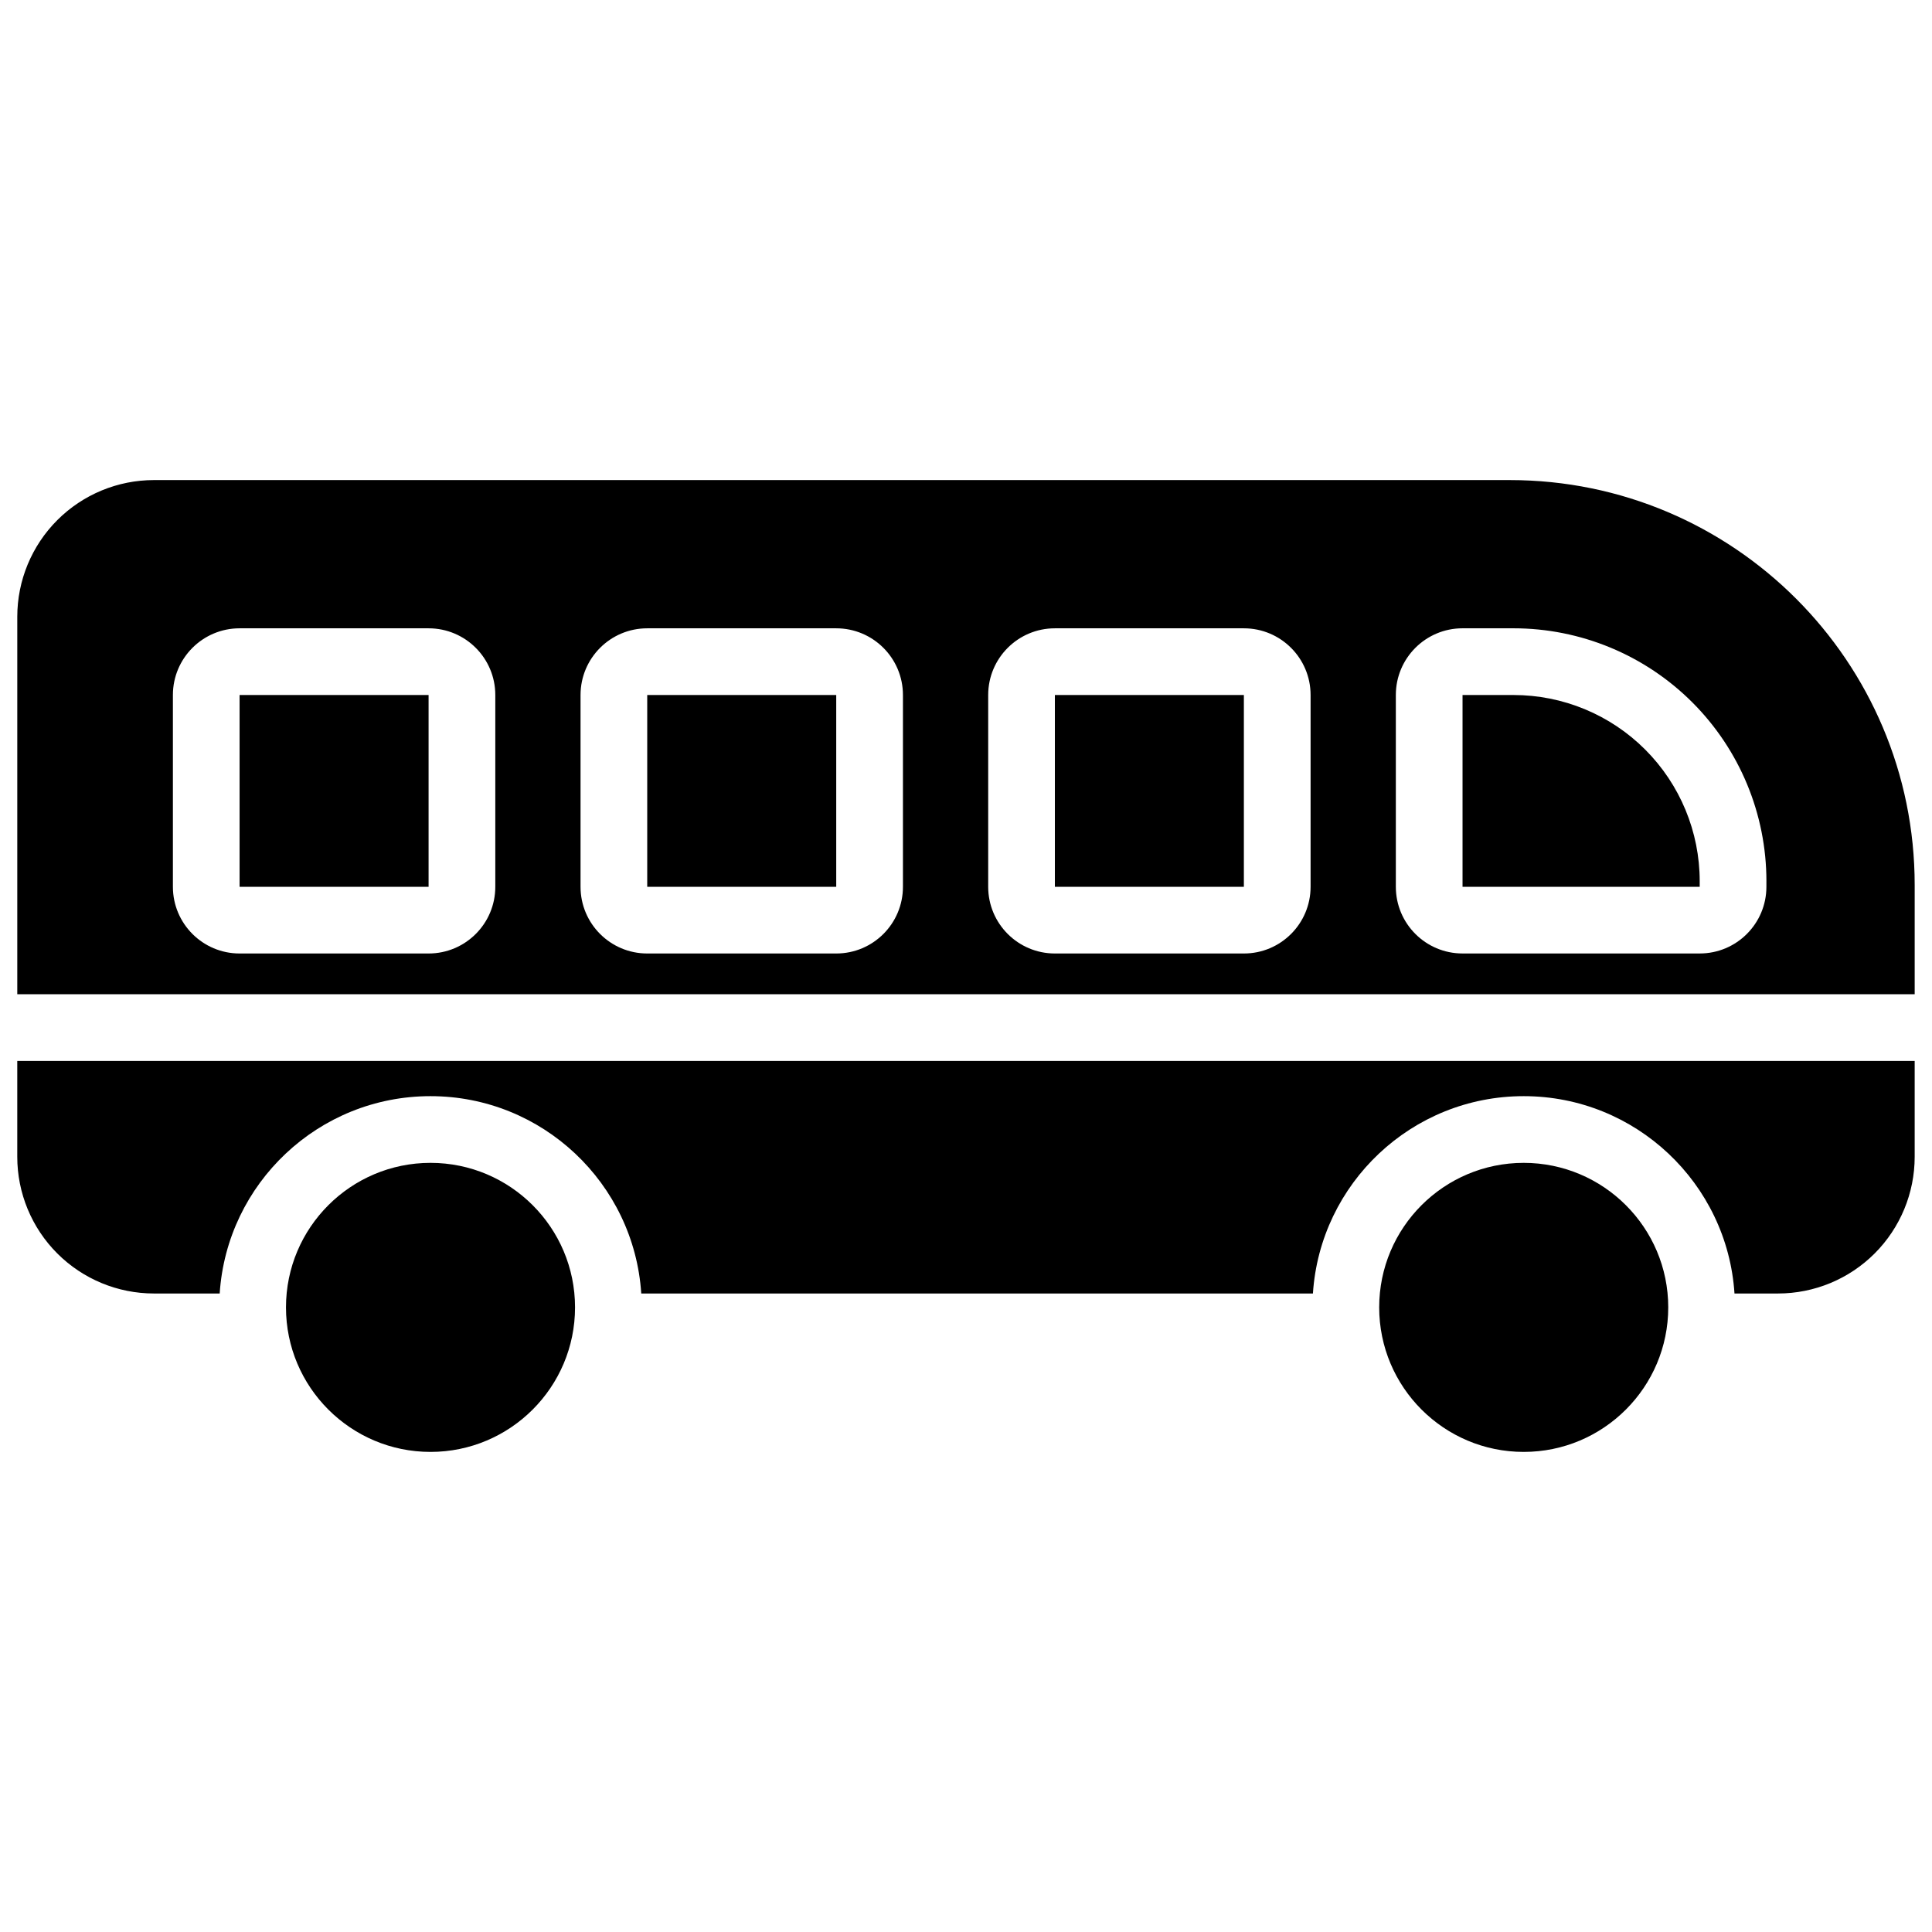 <?xml version="1.0" encoding="UTF-8"?>
<!-- Uploaded to: ICON Repo, www.svgrepo.com, Generator: ICON Repo Mixer Tools -->
<svg width="800px" height="800px" version="1.1" viewBox="144 144 512 512" xmlns="http://www.w3.org/2000/svg">
 <defs>
  <clipPath id="a">
   <path d="m148.59 271h502.83v258h-502.83z"/>
  </clipPath>
 </defs>
 <g clip-path="url(#a)">
  <path d="m547.8 452.17c-21.141 0-38.301 17.16-38.301 38.301s17.16 38.301 38.301 38.301 38.301-17.16 38.301-38.301-17.16-38.301-38.301-38.301zm-289.71 0c-21.141 0-38.301 17.16-38.301 38.301s17.16 38.301 38.301 38.301c21.141 0 38.301-17.16 38.301-38.301s-17.16-38.301-38.301-38.301zm393.32-27.008v25.406c0 9.605-3.816 18.82-10.609 25.613-6.793 6.793-16.004 10.609-25.613 10.609h-11.531c-1.895-29.18-26.199-52.297-55.859-52.297s-53.961 23.117-55.859 52.297h-178c-1.895-29.18-26.199-52.297-55.859-52.297-29.66 0-53.961 23.117-55.859 52.297h-17.422c-9.605 0-18.82-3.816-25.613-10.609-6.793-6.793-10.609-16.004-10.609-25.613v-25.406zm-502.83-17.676v-100.04c0-9.605 3.816-18.82 10.609-25.613 6.793-6.793 16.004-10.609 25.613-10.609h359.3c59.266 0 107.31 48.043 107.31 107.31v28.953h-502.83zm463.54-29.953c0-17.777-7.062-34.824-19.633-47.395-12.57-12.57-29.617-19.633-47.395-19.633h-13.504c-9.762 0-17.676 7.914-17.676 17.676v50.824c0 9.762 7.914 17.676 17.676 17.676h62.852c9.762 0 17.676-7.914 17.676-17.676v-1.473zm-336.86-49.348c0-9.762-7.914-17.676-17.676-17.676h-50.086c-9.762 0-17.676 7.914-17.676 17.676v50.824c0 9.762 7.914 17.676 17.676 17.676h50.086c9.762 0 17.676-7.914 17.676-17.676zm216.06 0c0-9.762-7.914-17.676-17.676-17.676h-50.086c-9.762 0-17.676 7.914-17.676 17.676v50.824c0 9.762 7.914 17.676 17.676 17.676h50.086c9.762 0 17.676-7.914 17.676-17.676zm-108.03 0c0-9.762-7.914-17.676-17.676-17.676h-50.086c-9.762 0-17.676 7.914-17.676 17.676v50.824c0 9.762 7.914 17.676 17.676 17.676h50.086c9.762 0 17.676-7.914 17.676-17.676zm211.15 49.348c0-13.09-5.199-25.641-14.453-34.895-9.254-9.254-21.809-14.453-34.895-14.453h-13.504v50.824h62.852zm-336.86-49.348h-50.086v50.824h50.086zm216.06 0h-50.086v50.824h50.086zm-108.03 0h-50.086v50.824h50.086z" fill-rule="evenodd"/>
 </g>
</svg>
